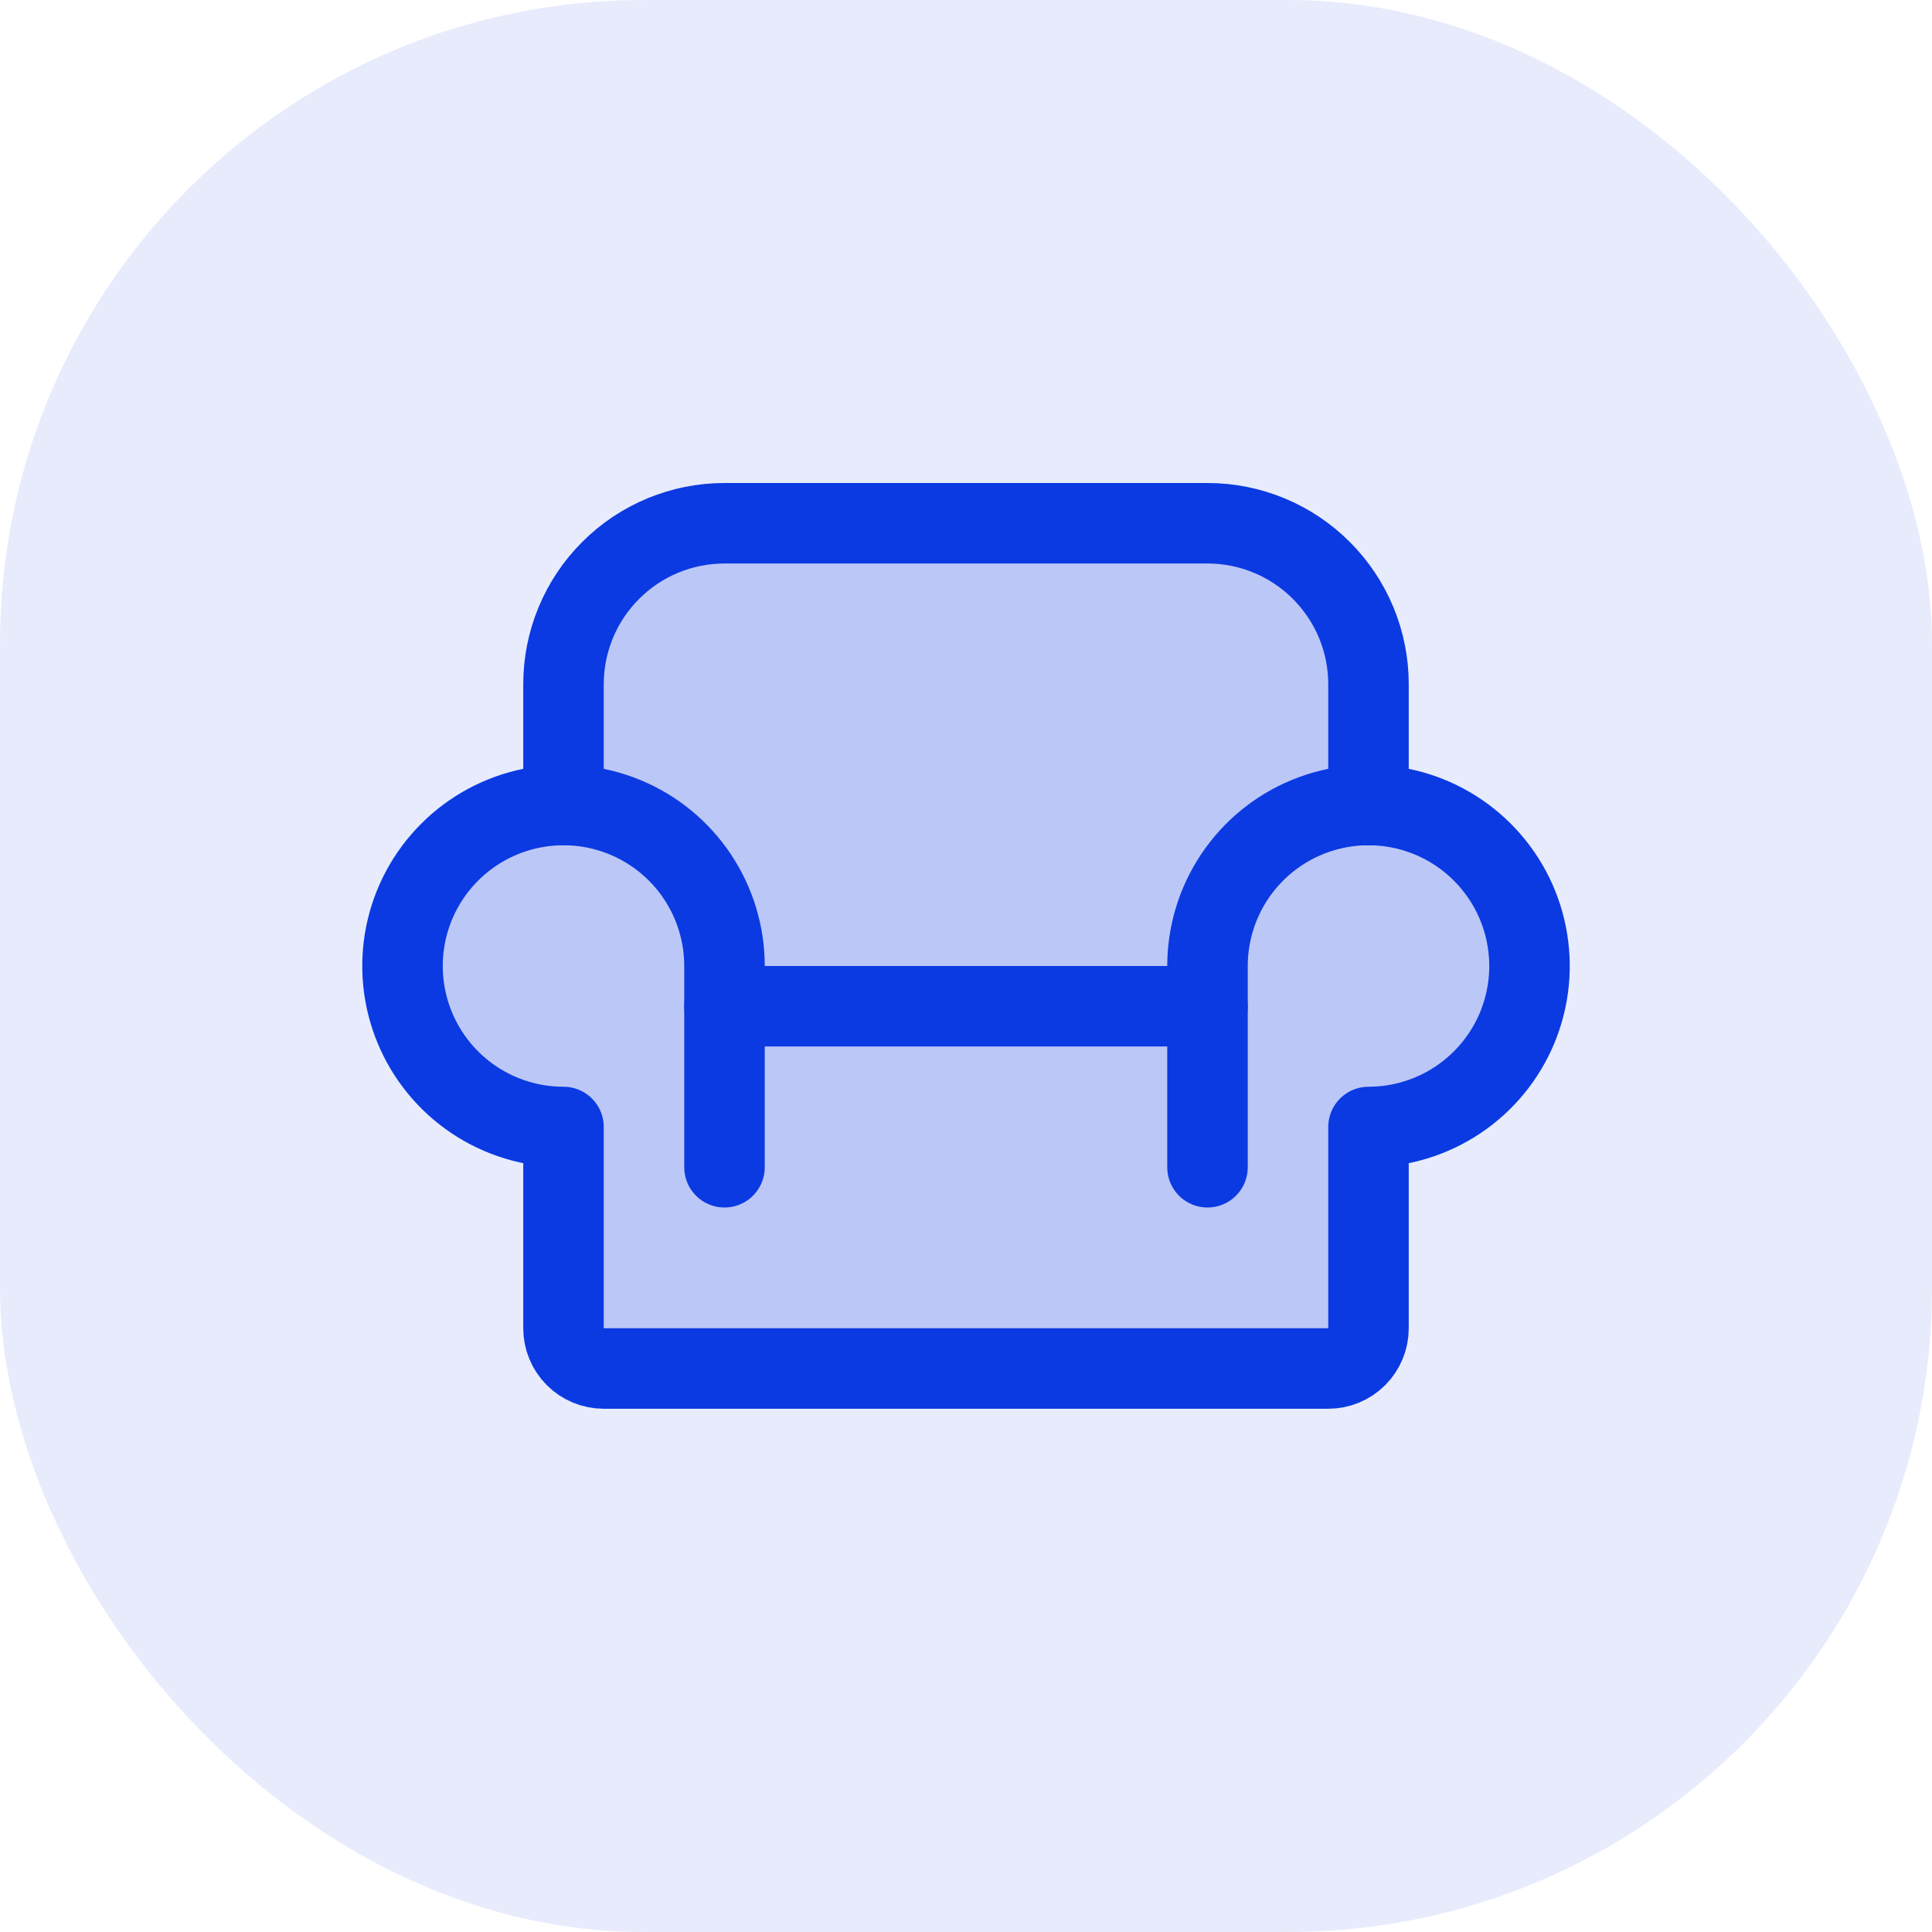 <svg width="48" height="48" viewBox="0 0 48 48" fill="none" xmlns="http://www.w3.org/2000/svg">
<rect width="48" height="48" rx="16" fill="#0B3AE2" fill-opacity="0.1"/>
<g clip-path="url(#clip0_808_7435)">
<path opacity="0.2" d="M34 28V33C34 33.265 33.895 33.52 33.707 33.707C33.52 33.895 33.265 34 33 34H15C14.735 34 14.48 33.895 14.293 33.707C14.105 33.52 14 33.265 14 33V28C12.939 28 11.922 27.579 11.172 26.828C10.421 26.078 10 25.061 10 24C10 22.939 10.421 21.922 11.172 21.172C11.922 20.421 12.939 20 14 20V17C14 15.939 14.421 14.922 15.172 14.172C15.922 13.421 16.939 13 18 13H30C31.061 13 32.078 13.421 32.828 14.172C33.579 14.922 34 15.939 34 17V20C35.061 20 36.078 20.421 36.828 21.172C37.579 21.922 38 22.939 38 24C38 25.061 37.579 26.078 36.828 26.828C36.078 27.579 35.061 28 34 28Z" fill="#0B3AE2"/>
<path d="M18 25H30" stroke="#0B3AE2" stroke-width="2" stroke-linecap="round" stroke-linejoin="round"/>
<path d="M14 20V17C14 15.939 14.421 14.922 15.172 14.172C15.922 13.421 16.939 13 18 13H30C31.061 13 32.078 13.421 32.828 14.172C33.579 14.922 34 15.939 34 17V20" stroke="#0B3AE2" stroke-width="2" stroke-linecap="round" stroke-linejoin="round"/>
<path d="M18 29V24C18 23.209 17.765 22.436 17.326 21.778C16.886 21.12 16.262 20.607 15.531 20.305C14.8 20.002 13.996 19.922 13.22 20.077C12.444 20.231 11.731 20.612 11.172 21.172C10.612 21.731 10.231 22.444 10.077 23.22C9.923 23.996 10.002 24.8 10.305 25.531C10.607 26.262 11.12 26.886 11.778 27.326C12.435 27.765 13.209 28 14 28V33C14 33.265 14.105 33.52 14.293 33.707C14.48 33.895 14.735 34 15 34H33C33.265 34 33.52 33.895 33.707 33.707C33.895 33.52 34 33.265 34 33V28C34.791 28 35.565 27.765 36.222 27.326C36.88 26.886 37.393 26.262 37.696 25.531C37.998 24.8 38.078 23.996 37.923 23.22C37.769 22.444 37.388 21.731 36.828 21.172C36.269 20.612 35.556 20.231 34.78 20.077C34.004 19.922 33.2 20.002 32.469 20.305C31.738 20.607 31.114 21.12 30.674 21.778C30.235 22.436 30 23.209 30 24V29" stroke="#0B3AE2" stroke-width="2" stroke-linecap="round" stroke-linejoin="round"/>
</g>
<defs>
<clipPath id="clip0_808_7435">
<rect width="32" height="32" fill="white" transform="translate(8 8)"/>
</clipPath>
</defs>
</svg>

